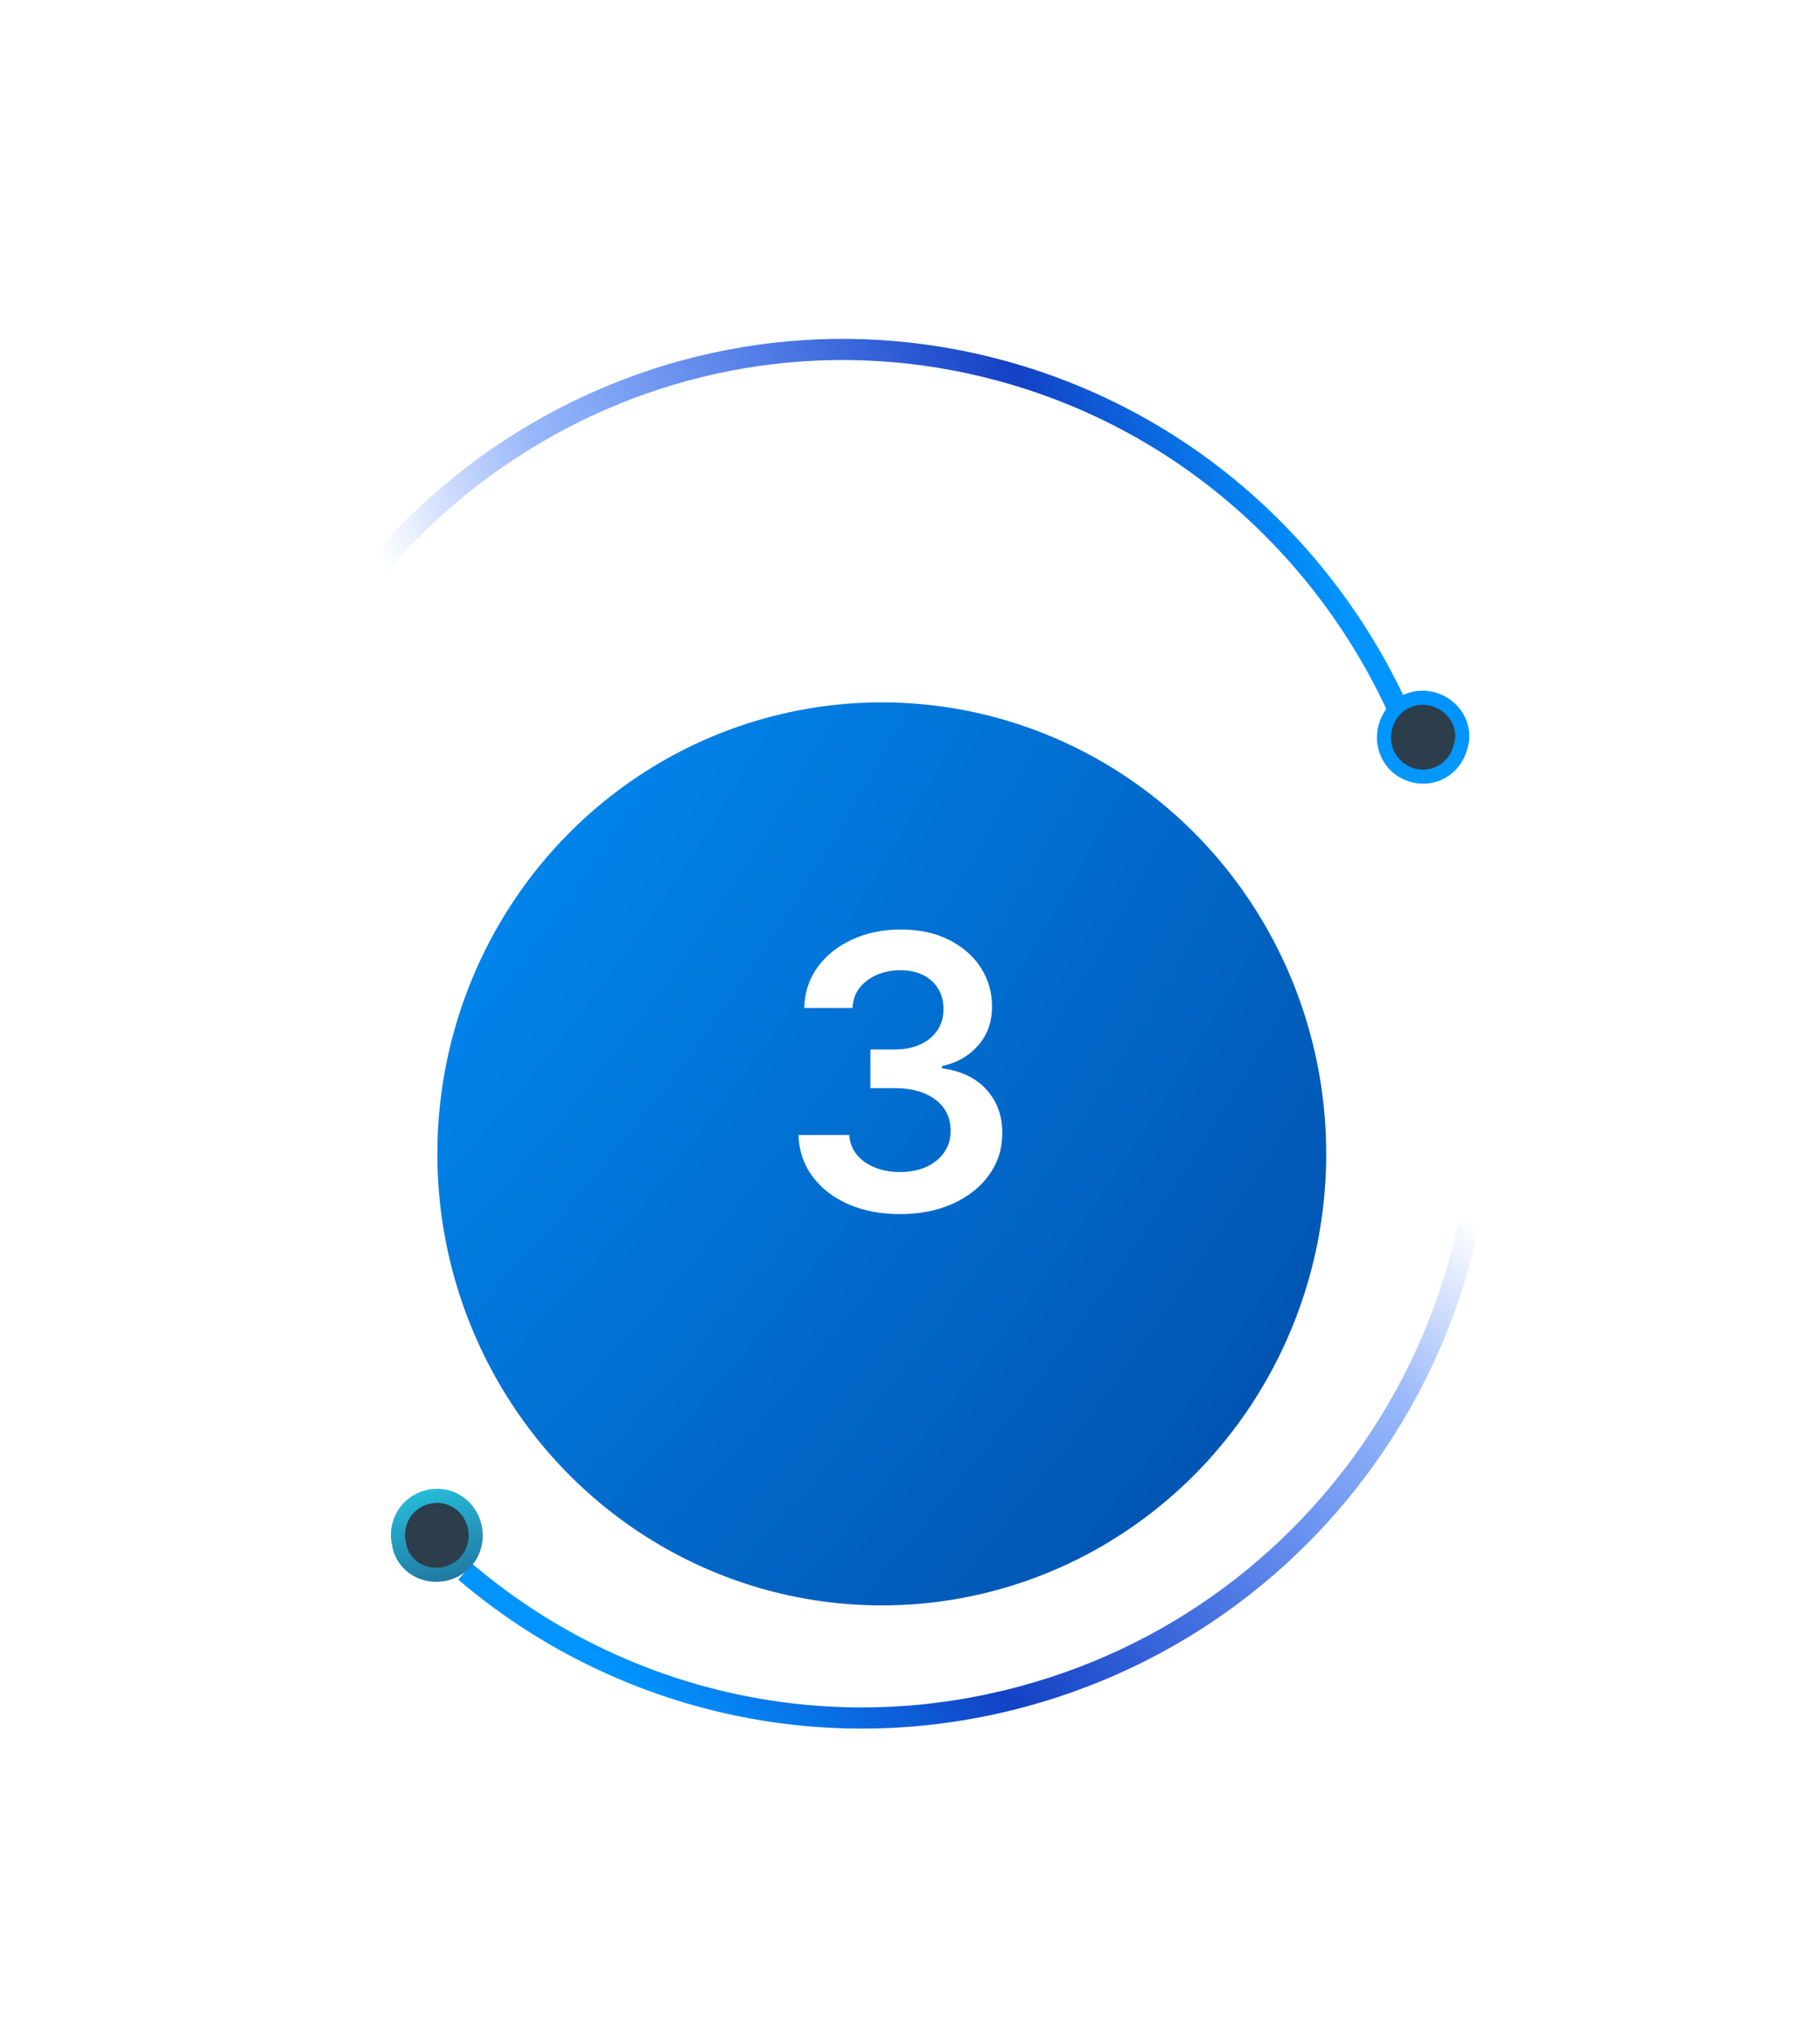 <svg width="129" height="144" viewBox="0 0 129 144" fill="none" xmlns="http://www.w3.org/2000/svg">
<g filter="url(#filter0_d_2008_6)">
<ellipse cx="62.5" cy="75.781" rx="31.5" ry="32" fill="url(#paint0_radial_2008_6)"/>
</g>
<path d="M63.792 86.049C62.412 86.049 61.184 85.813 60.11 85.34C59.043 84.867 58.199 84.208 57.579 83.365C56.959 82.521 56.63 81.546 56.592 80.44H60.197C60.229 80.971 60.404 81.434 60.724 81.831C61.044 82.22 61.469 82.524 61.999 82.741C62.53 82.959 63.124 83.067 63.783 83.067C64.486 83.067 65.109 82.946 65.652 82.703C66.196 82.454 66.621 82.109 66.928 81.668C67.234 81.226 67.385 80.718 67.378 80.143C67.385 79.549 67.231 79.024 66.918 78.57C66.605 78.117 66.151 77.762 65.556 77.506C64.968 77.251 64.259 77.123 63.428 77.123H61.693V74.38H63.428C64.112 74.38 64.71 74.262 65.221 74.026C65.739 73.789 66.144 73.457 66.439 73.029C66.733 72.594 66.876 72.092 66.87 71.523C66.876 70.967 66.752 70.485 66.496 70.076C66.247 69.66 65.892 69.337 65.432 69.107C64.978 68.877 64.444 68.762 63.831 68.762C63.23 68.762 62.674 68.871 62.162 69.088C61.651 69.305 61.239 69.615 60.925 70.018C60.612 70.414 60.446 70.887 60.427 71.437H57.004C57.029 70.338 57.346 69.372 57.953 68.541C58.567 67.704 59.385 67.052 60.408 66.585C61.43 66.112 62.578 65.876 63.85 65.876C65.16 65.876 66.298 66.122 67.263 66.614C68.235 67.1 68.986 67.755 69.516 68.58C70.047 69.404 70.312 70.315 70.312 71.312C70.319 72.418 69.993 73.345 69.334 74.093C68.682 74.841 67.826 75.33 66.765 75.56V75.713C68.145 75.905 69.203 76.416 69.938 77.247C70.68 78.072 71.047 79.098 71.041 80.325C71.041 81.425 70.728 82.409 70.101 83.278C69.481 84.141 68.625 84.819 67.532 85.311C66.445 85.803 65.198 86.049 63.792 86.049Z" fill="white"/>
<path d="M103.583 66.572C109.741 89.874 95.848 113.894 72.553 120.223C58.136 124.14 43.497 120.363 32.973 111.391" stroke="url(#paint1_linear_2008_6)" stroke-width="1.5" stroke-miterlimit="10"/>
<path d="M31.676 111.51C33.165 111.106 34.021 109.601 33.621 108.09C33.222 106.579 31.739 105.709 30.25 106.114C28.762 106.518 27.906 108.023 28.305 109.534C28.598 111.074 30.188 111.915 31.676 111.51Z" fill="#2C3D4C" stroke="url(#paint2_linear_2008_6)" stroke-miterlimit="10"/>
<path d="M17.652 57.622C23.893 34.005 47.761 19.97 70.963 26.274C85.323 30.175 96.062 40.953 100.682 54.199" stroke="url(#paint3_linear_2008_6)" stroke-width="1.5" stroke-miterlimit="10"/>
<path d="M101.564 49.549C100.075 49.145 98.592 50.014 98.192 51.525C97.793 53.036 98.649 54.541 100.138 54.946C101.626 55.35 103.109 54.481 103.509 52.97C104.014 51.487 103.052 49.954 101.564 49.549Z" fill="#2C3D4C" stroke="url(#paint4_linear_2008_6)" stroke-miterlimit="10"/>
<defs>
<filter id="filter0_d_2008_6" x="1" y="19.781" width="123" height="124" filterUnits="userSpaceOnUse" color-interpolation-filters="sRGB">
<feFlood flood-opacity="0" result="BackgroundImageFix"/>
<feColorMatrix in="SourceAlpha" type="matrix" values="0 0 0 0 0 0 0 0 0 0 0 0 0 0 0 0 0 0 127 0" result="hardAlpha"/>
<feOffset dy="6"/>
<feGaussianBlur stdDeviation="15"/>
<feComposite in2="hardAlpha" operator="out"/>
<feColorMatrix type="matrix" values="0 0 0 0 0 0 0 0 0 0.22 0 0 0 0 0.379 0 0 0 1 0"/>
<feBlend mode="normal" in2="BackgroundImageFix" result="effect1_dropShadow_2008_6"/>
<feBlend mode="normal" in="SourceGraphic" in2="effect1_dropShadow_2008_6" result="shape"/>
</filter>
<radialGradient id="paint0_radial_2008_6" cx="0" cy="0" r="1" gradientUnits="userSpaceOnUse" gradientTransform="translate(-31 6.5) rotate(30.622) scale(258.397 346.346)">
<stop stop-color="#00C3FD"/>
<stop offset="0.242" stop-color="#0194FE"/>
<stop offset="0.789" stop-color="#012B7F"/>
</radialGradient>
<linearGradient id="paint1_linear_2008_6" x1="144.387" y1="78.24" x2="73.252" y2="159.126" gradientUnits="userSpaceOnUse">
<stop offset="0.304" stop-color="#004DF4" stop-opacity="0"/>
<stop offset="0.423" stop-color="#004DF4" stop-opacity="0.4"/>
<stop offset="0.741" stop-color="#1341C4"/>
<stop offset="0.898" stop-color="#0194FE"/>
</linearGradient>
<linearGradient id="paint2_linear_2008_6" x1="30.114" y1="105.659" x2="34.038" y2="120.881" gradientUnits="userSpaceOnUse">
<stop stop-color="#26BAD8"/>
<stop offset="0.803" stop-color="#1C3D71"/>
</linearGradient>
<linearGradient id="paint3_linear_2008_6" x1="-11.715" y1="26.581" x2="89.999" y2="-7.182" gradientUnits="userSpaceOnUse">
<stop offset="0.304" stop-color="#004DF4" stop-opacity="0"/>
<stop offset="0.423" stop-color="#004DF4" stop-opacity="0.4"/>
<stop offset="0.741" stop-color="#1341C4"/>
<stop offset="0.898" stop-color="#0194FE"/>
</linearGradient>
<linearGradient id="paint4_linear_2008_6" x1="102.42" y1="93.796" x2="104.291" y2="40.267" gradientUnits="userSpaceOnUse">
<stop stop-color="#26BAD8"/>
<stop offset="0.803" stop-color="#0194FE"/>
</linearGradient>
</defs>
</svg>
